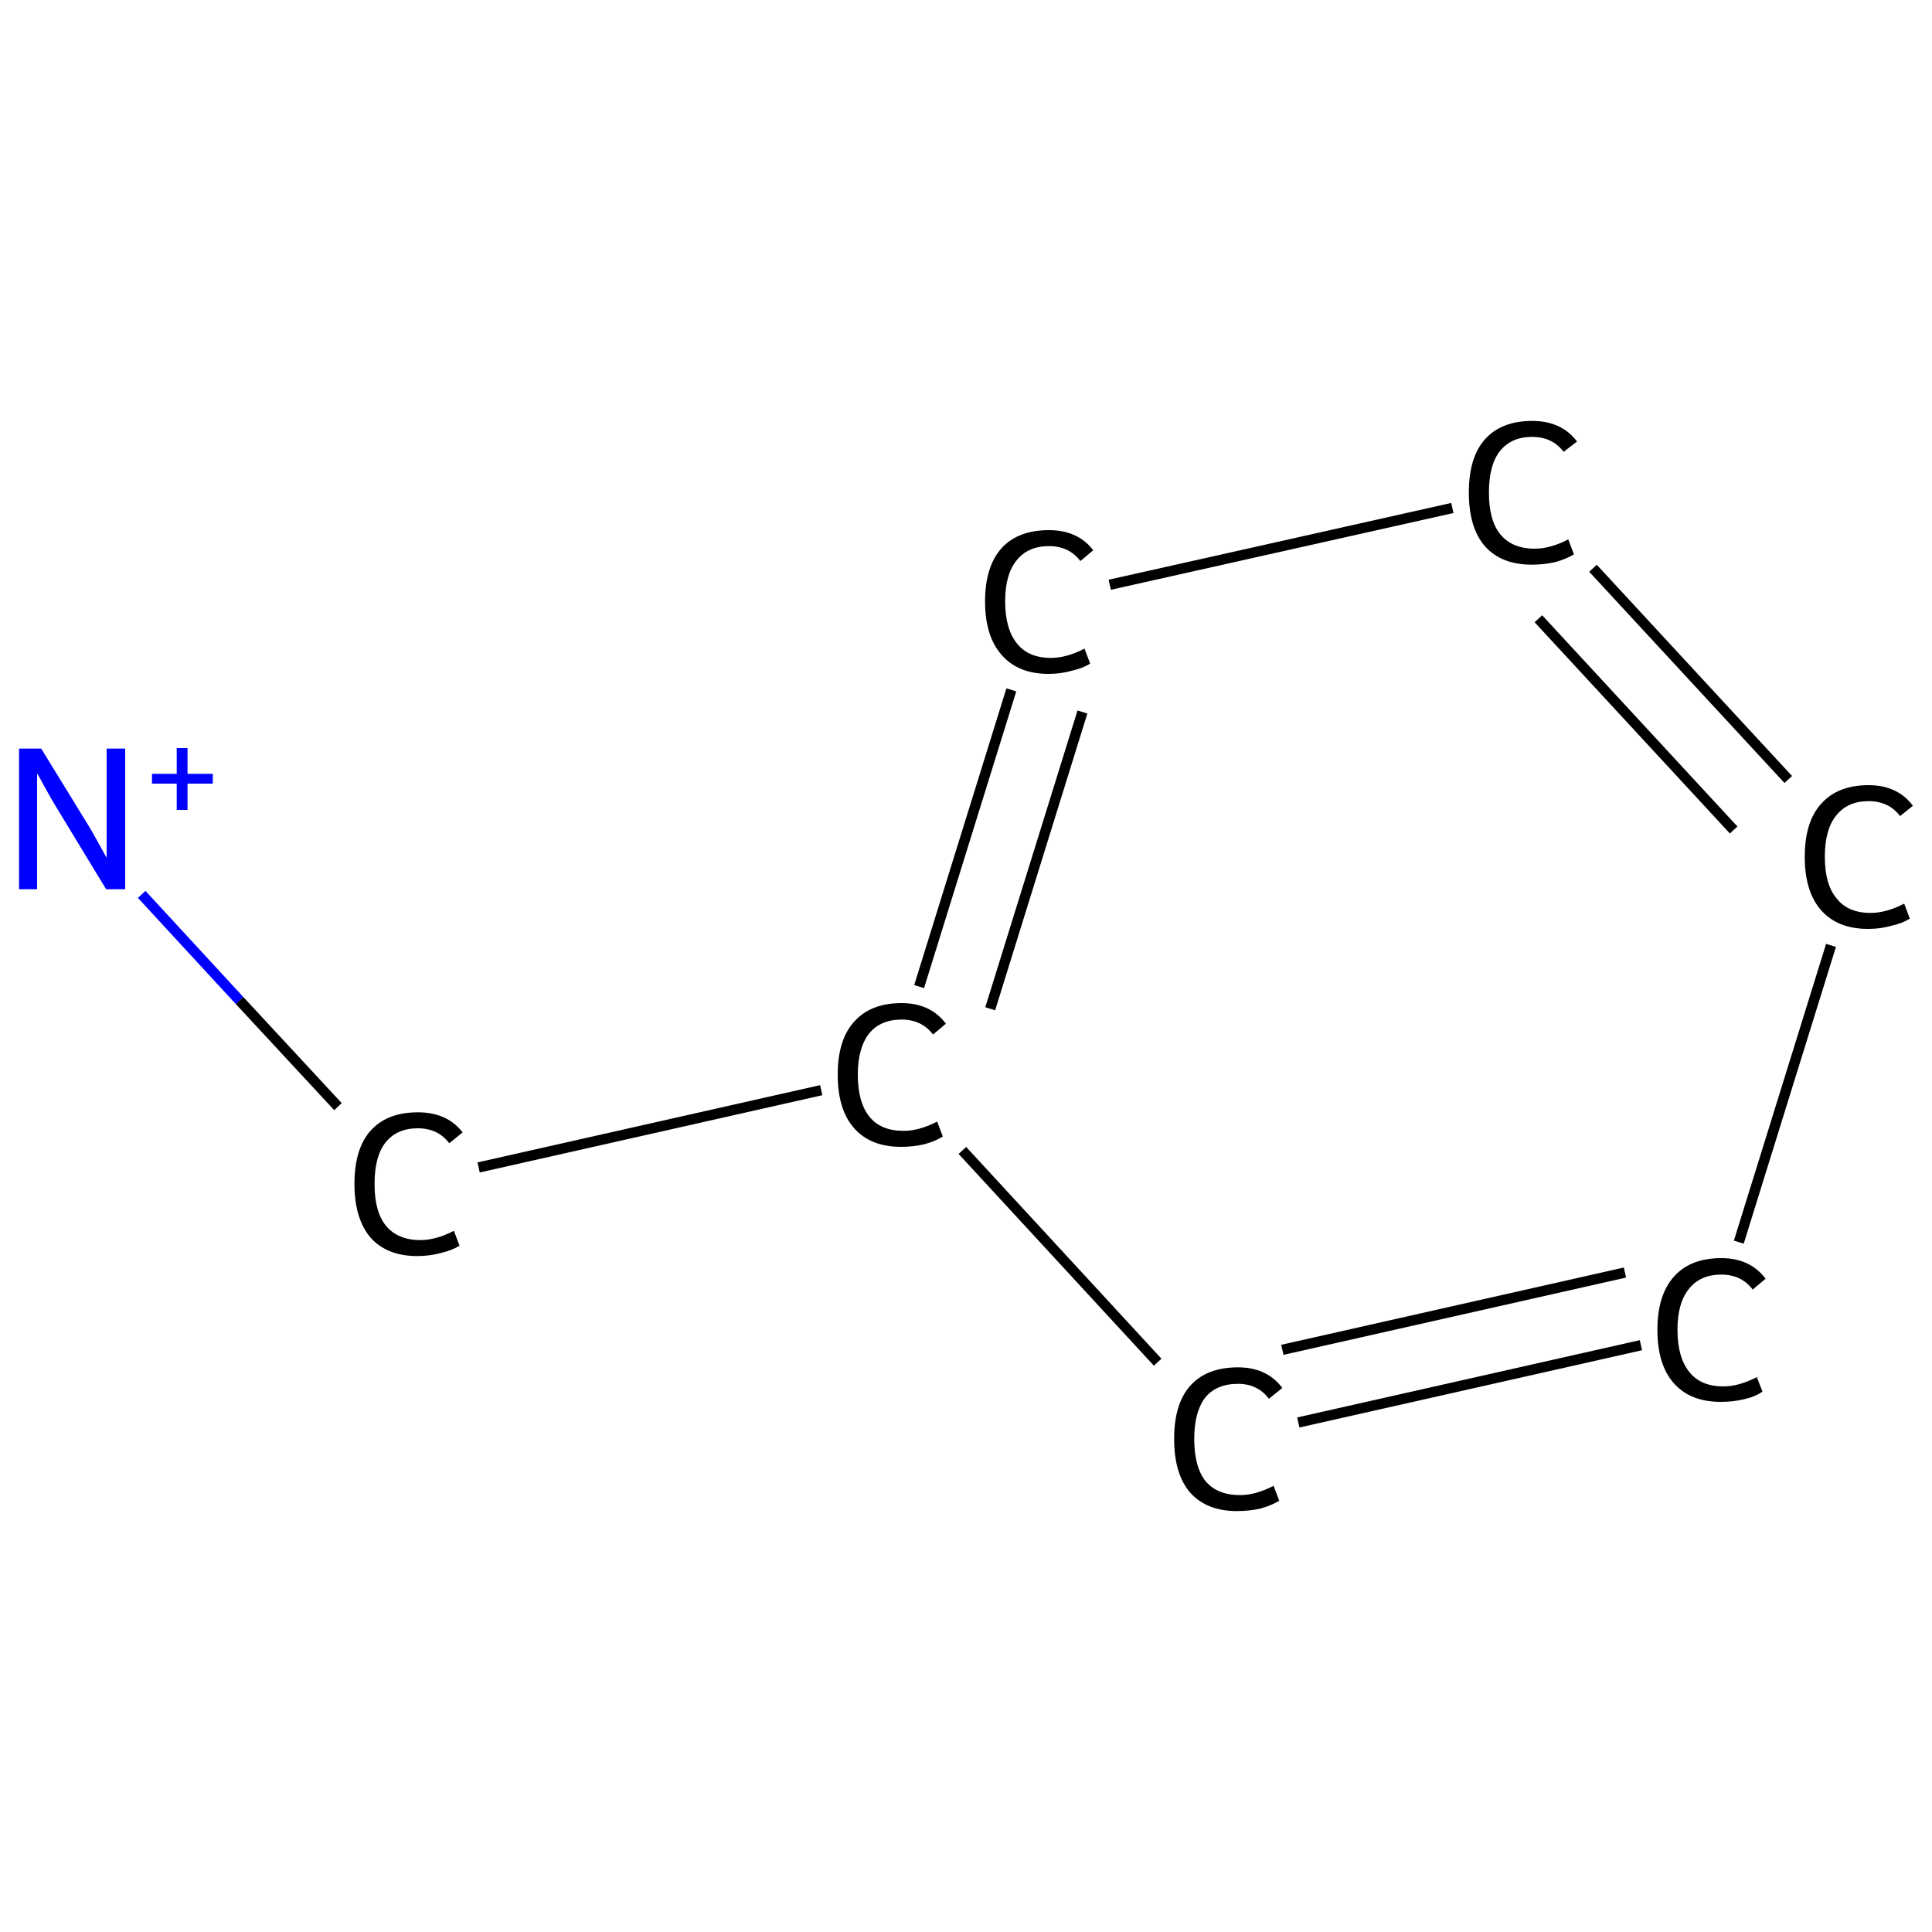 <?xml version='1.0' encoding='iso-8859-1'?>
<svg version='1.1' baseProfile='full'
              xmlns='http://www.w3.org/2000/svg'
                      xmlns:rdkit='http://www.rdkit.org/xml'
                      xmlns:xlink='http://www.w3.org/1999/xlink'
                  xml:space='preserve'
width='375px' height='375px' viewBox='0 0 375 375'>
<!-- END OF HEADER -->
<rect style='opacity:1.0;fill:#FFFFFF;stroke:none' width='375.0' height='375.0' x='0.0' y='0.0'> </rect>
<path class='bond-0 atom-0 atom-1' d='M 27.5,173.6 L 46.5,194.2' style='fill:none;fill-rule:evenodd;stroke:#0000FF;stroke-width:2.0px;stroke-linecap:butt;stroke-linejoin:miter;stroke-opacity:1' />
<path class='bond-0 atom-0 atom-1' d='M 46.5,194.2 L 65.6,214.8' style='fill:none;fill-rule:evenodd;stroke:#000000;stroke-width:2.0px;stroke-linecap:butt;stroke-linejoin:miter;stroke-opacity:1' />
<path class='bond-1 atom-1 atom-2' d='M 92.9,226.6 L 159.4,211.6' style='fill:none;fill-rule:evenodd;stroke:#000000;stroke-width:2.0px;stroke-linecap:butt;stroke-linejoin:miter;stroke-opacity:1' />
<path class='bond-2 atom-2 atom-3' d='M 178.4,191.5 L 196.3,133.9' style='fill:none;fill-rule:evenodd;stroke:#000000;stroke-width:2.0px;stroke-linecap:butt;stroke-linejoin:miter;stroke-opacity:1' />
<path class='bond-2 atom-2 atom-3' d='M 192.2,195.8 L 210.1,138.2' style='fill:none;fill-rule:evenodd;stroke:#000000;stroke-width:2.0px;stroke-linecap:butt;stroke-linejoin:miter;stroke-opacity:1' />
<path class='bond-3 atom-3 atom-4' d='M 215.4,113.5 L 281.9,98.6' style='fill:none;fill-rule:evenodd;stroke:#000000;stroke-width:2.0px;stroke-linecap:butt;stroke-linejoin:miter;stroke-opacity:1' />
<path class='bond-4 atom-4 atom-5' d='M 309.2,110.3 L 347.1,151.3' style='fill:none;fill-rule:evenodd;stroke:#000000;stroke-width:2.0px;stroke-linecap:butt;stroke-linejoin:miter;stroke-opacity:1' />
<path class='bond-4 atom-4 atom-5' d='M 298.6,120.1 L 336.5,161.1' style='fill:none;fill-rule:evenodd;stroke:#000000;stroke-width:2.0px;stroke-linecap:butt;stroke-linejoin:miter;stroke-opacity:1' />
<path class='bond-5 atom-5 atom-6' d='M 355.4,183.5 L 337.5,241.1' style='fill:none;fill-rule:evenodd;stroke:#000000;stroke-width:2.0px;stroke-linecap:butt;stroke-linejoin:miter;stroke-opacity:1' />
<path class='bond-6 atom-6 atom-7' d='M 318.5,261.1 L 252.0,276.1' style='fill:none;fill-rule:evenodd;stroke:#000000;stroke-width:2.0px;stroke-linecap:butt;stroke-linejoin:miter;stroke-opacity:1' />
<path class='bond-6 atom-6 atom-7' d='M 315.4,247.0 L 248.9,262.0' style='fill:none;fill-rule:evenodd;stroke:#000000;stroke-width:2.0px;stroke-linecap:butt;stroke-linejoin:miter;stroke-opacity:1' />
<path class='bond-7 atom-7 atom-2' d='M 224.7,264.4 L 186.8,223.3' style='fill:none;fill-rule:evenodd;stroke:#000000;stroke-width:2.0px;stroke-linecap:butt;stroke-linejoin:miter;stroke-opacity:1' />
<path class='atom-0' d='M 8.0 145.3
L 16.9 159.8
Q 17.8 161.2, 19.2 163.8
Q 20.6 166.3, 20.7 166.5
L 20.7 145.3
L 24.3 145.3
L 24.3 172.6
L 20.6 172.6
L 11.0 156.8
Q 9.9 155.0, 8.7 152.8
Q 7.6 150.7, 7.2 150.1
L 7.2 172.6
L 3.7 172.6
L 3.7 145.3
L 8.0 145.3
' fill='#0000FF'/>
<path class='atom-0' d='M 29.5 150.2
L 34.3 150.2
L 34.3 145.2
L 36.4 145.2
L 36.4 150.2
L 41.3 150.2
L 41.3 152.1
L 36.4 152.1
L 36.4 157.2
L 34.3 157.2
L 34.3 152.1
L 29.5 152.1
L 29.5 150.2
' fill='#0000FF'/>
<path class='atom-1' d='M 68.8 229.8
Q 68.8 223.0, 71.9 219.5
Q 75.1 215.9, 81.1 215.9
Q 86.8 215.9, 89.8 219.8
L 87.2 221.9
Q 85.0 219.0, 81.1 219.0
Q 77.0 219.0, 74.8 221.8
Q 72.7 224.5, 72.7 229.8
Q 72.7 235.2, 74.9 237.9
Q 77.2 240.7, 81.6 240.7
Q 84.6 240.7, 88.1 238.9
L 89.2 241.8
Q 87.7 242.7, 85.6 243.2
Q 83.4 243.8, 81.0 243.8
Q 75.1 243.8, 71.9 240.2
Q 68.8 236.5, 68.8 229.8
' fill='#000000'/>
<path class='atom-2' d='M 162.6 208.6
Q 162.6 201.8, 165.8 198.3
Q 169.0 194.7, 175.0 194.7
Q 180.6 194.7, 183.6 198.7
L 181.1 200.8
Q 178.9 197.9, 175.0 197.9
Q 170.9 197.9, 168.7 200.6
Q 166.5 203.4, 166.5 208.6
Q 166.5 214.0, 168.8 216.8
Q 171.0 219.5, 175.4 219.5
Q 178.4 219.5, 181.9 217.7
L 183.0 220.6
Q 181.6 221.5, 179.4 222.1
Q 177.3 222.6, 174.9 222.6
Q 169.0 222.6, 165.8 219.0
Q 162.6 215.4, 162.6 208.6
' fill='#000000'/>
<path class='atom-3' d='M 191.2 116.7
Q 191.2 110.0, 194.4 106.4
Q 197.6 102.9, 203.6 102.9
Q 209.2 102.9, 212.2 106.8
L 209.7 108.9
Q 207.5 106.0, 203.6 106.0
Q 199.5 106.0, 197.3 108.8
Q 195.1 111.5, 195.1 116.7
Q 195.1 122.1, 197.4 124.9
Q 199.6 127.7, 204.0 127.7
Q 207.0 127.7, 210.5 125.9
L 211.6 128.8
Q 210.2 129.7, 208.0 130.2
Q 205.9 130.8, 203.5 130.8
Q 197.6 130.8, 194.4 127.1
Q 191.2 123.5, 191.2 116.7
' fill='#000000'/>
<path class='atom-4' d='M 285.1 95.6
Q 285.1 88.8, 288.2 85.3
Q 291.4 81.7, 297.4 81.7
Q 303.1 81.7, 306.1 85.7
L 303.5 87.7
Q 301.3 84.8, 297.4 84.8
Q 293.3 84.8, 291.1 87.6
Q 289.0 90.3, 289.0 95.6
Q 289.0 101.0, 291.2 103.7
Q 293.5 106.5, 297.9 106.5
Q 300.9 106.5, 304.4 104.7
L 305.5 107.6
Q 304.0 108.5, 301.9 109.1
Q 299.7 109.6, 297.3 109.6
Q 291.4 109.6, 288.2 106.0
Q 285.1 102.4, 285.1 95.6
' fill='#000000'/>
<path class='atom-5' d='M 350.3 166.3
Q 350.3 159.5, 353.5 156.0
Q 356.7 152.4, 362.7 152.4
Q 368.3 152.4, 371.3 156.4
L 368.8 158.4
Q 366.6 155.5, 362.7 155.5
Q 358.6 155.5, 356.4 158.3
Q 354.2 161.0, 354.2 166.3
Q 354.2 171.7, 356.5 174.4
Q 358.7 177.2, 363.1 177.2
Q 366.1 177.2, 369.6 175.4
L 370.7 178.3
Q 369.3 179.2, 367.1 179.7
Q 365.0 180.3, 362.6 180.3
Q 356.7 180.3, 353.5 176.7
Q 350.3 173.1, 350.3 166.3
' fill='#000000'/>
<path class='atom-6' d='M 321.7 258.1
Q 321.7 251.4, 324.9 247.8
Q 328.1 244.2, 334.1 244.2
Q 339.7 244.2, 342.7 248.2
L 340.2 250.3
Q 338.0 247.4, 334.1 247.4
Q 330.0 247.4, 327.8 250.2
Q 325.6 252.9, 325.6 258.1
Q 325.6 263.5, 327.9 266.3
Q 330.1 269.1, 334.5 269.1
Q 337.5 269.1, 341.0 267.3
L 342.1 270.1
Q 340.7 271.1, 338.5 271.6
Q 336.4 272.1, 334.0 272.1
Q 328.1 272.1, 324.9 268.5
Q 321.7 264.9, 321.7 258.1
' fill='#000000'/>
<path class='atom-7' d='M 227.9 279.3
Q 227.9 272.5, 231.0 269.0
Q 234.2 265.4, 240.3 265.4
Q 245.9 265.4, 248.9 269.4
L 246.3 271.5
Q 244.1 268.6, 240.3 268.6
Q 236.1 268.6, 233.9 271.3
Q 231.8 274.1, 231.8 279.3
Q 231.8 284.7, 234.0 287.5
Q 236.3 290.2, 240.7 290.2
Q 243.7 290.2, 247.2 288.4
L 248.3 291.3
Q 246.8 292.2, 244.7 292.8
Q 242.5 293.3, 240.1 293.3
Q 234.2 293.3, 231.0 289.7
Q 227.9 286.1, 227.9 279.3
' fill='#000000'/>
</svg>
